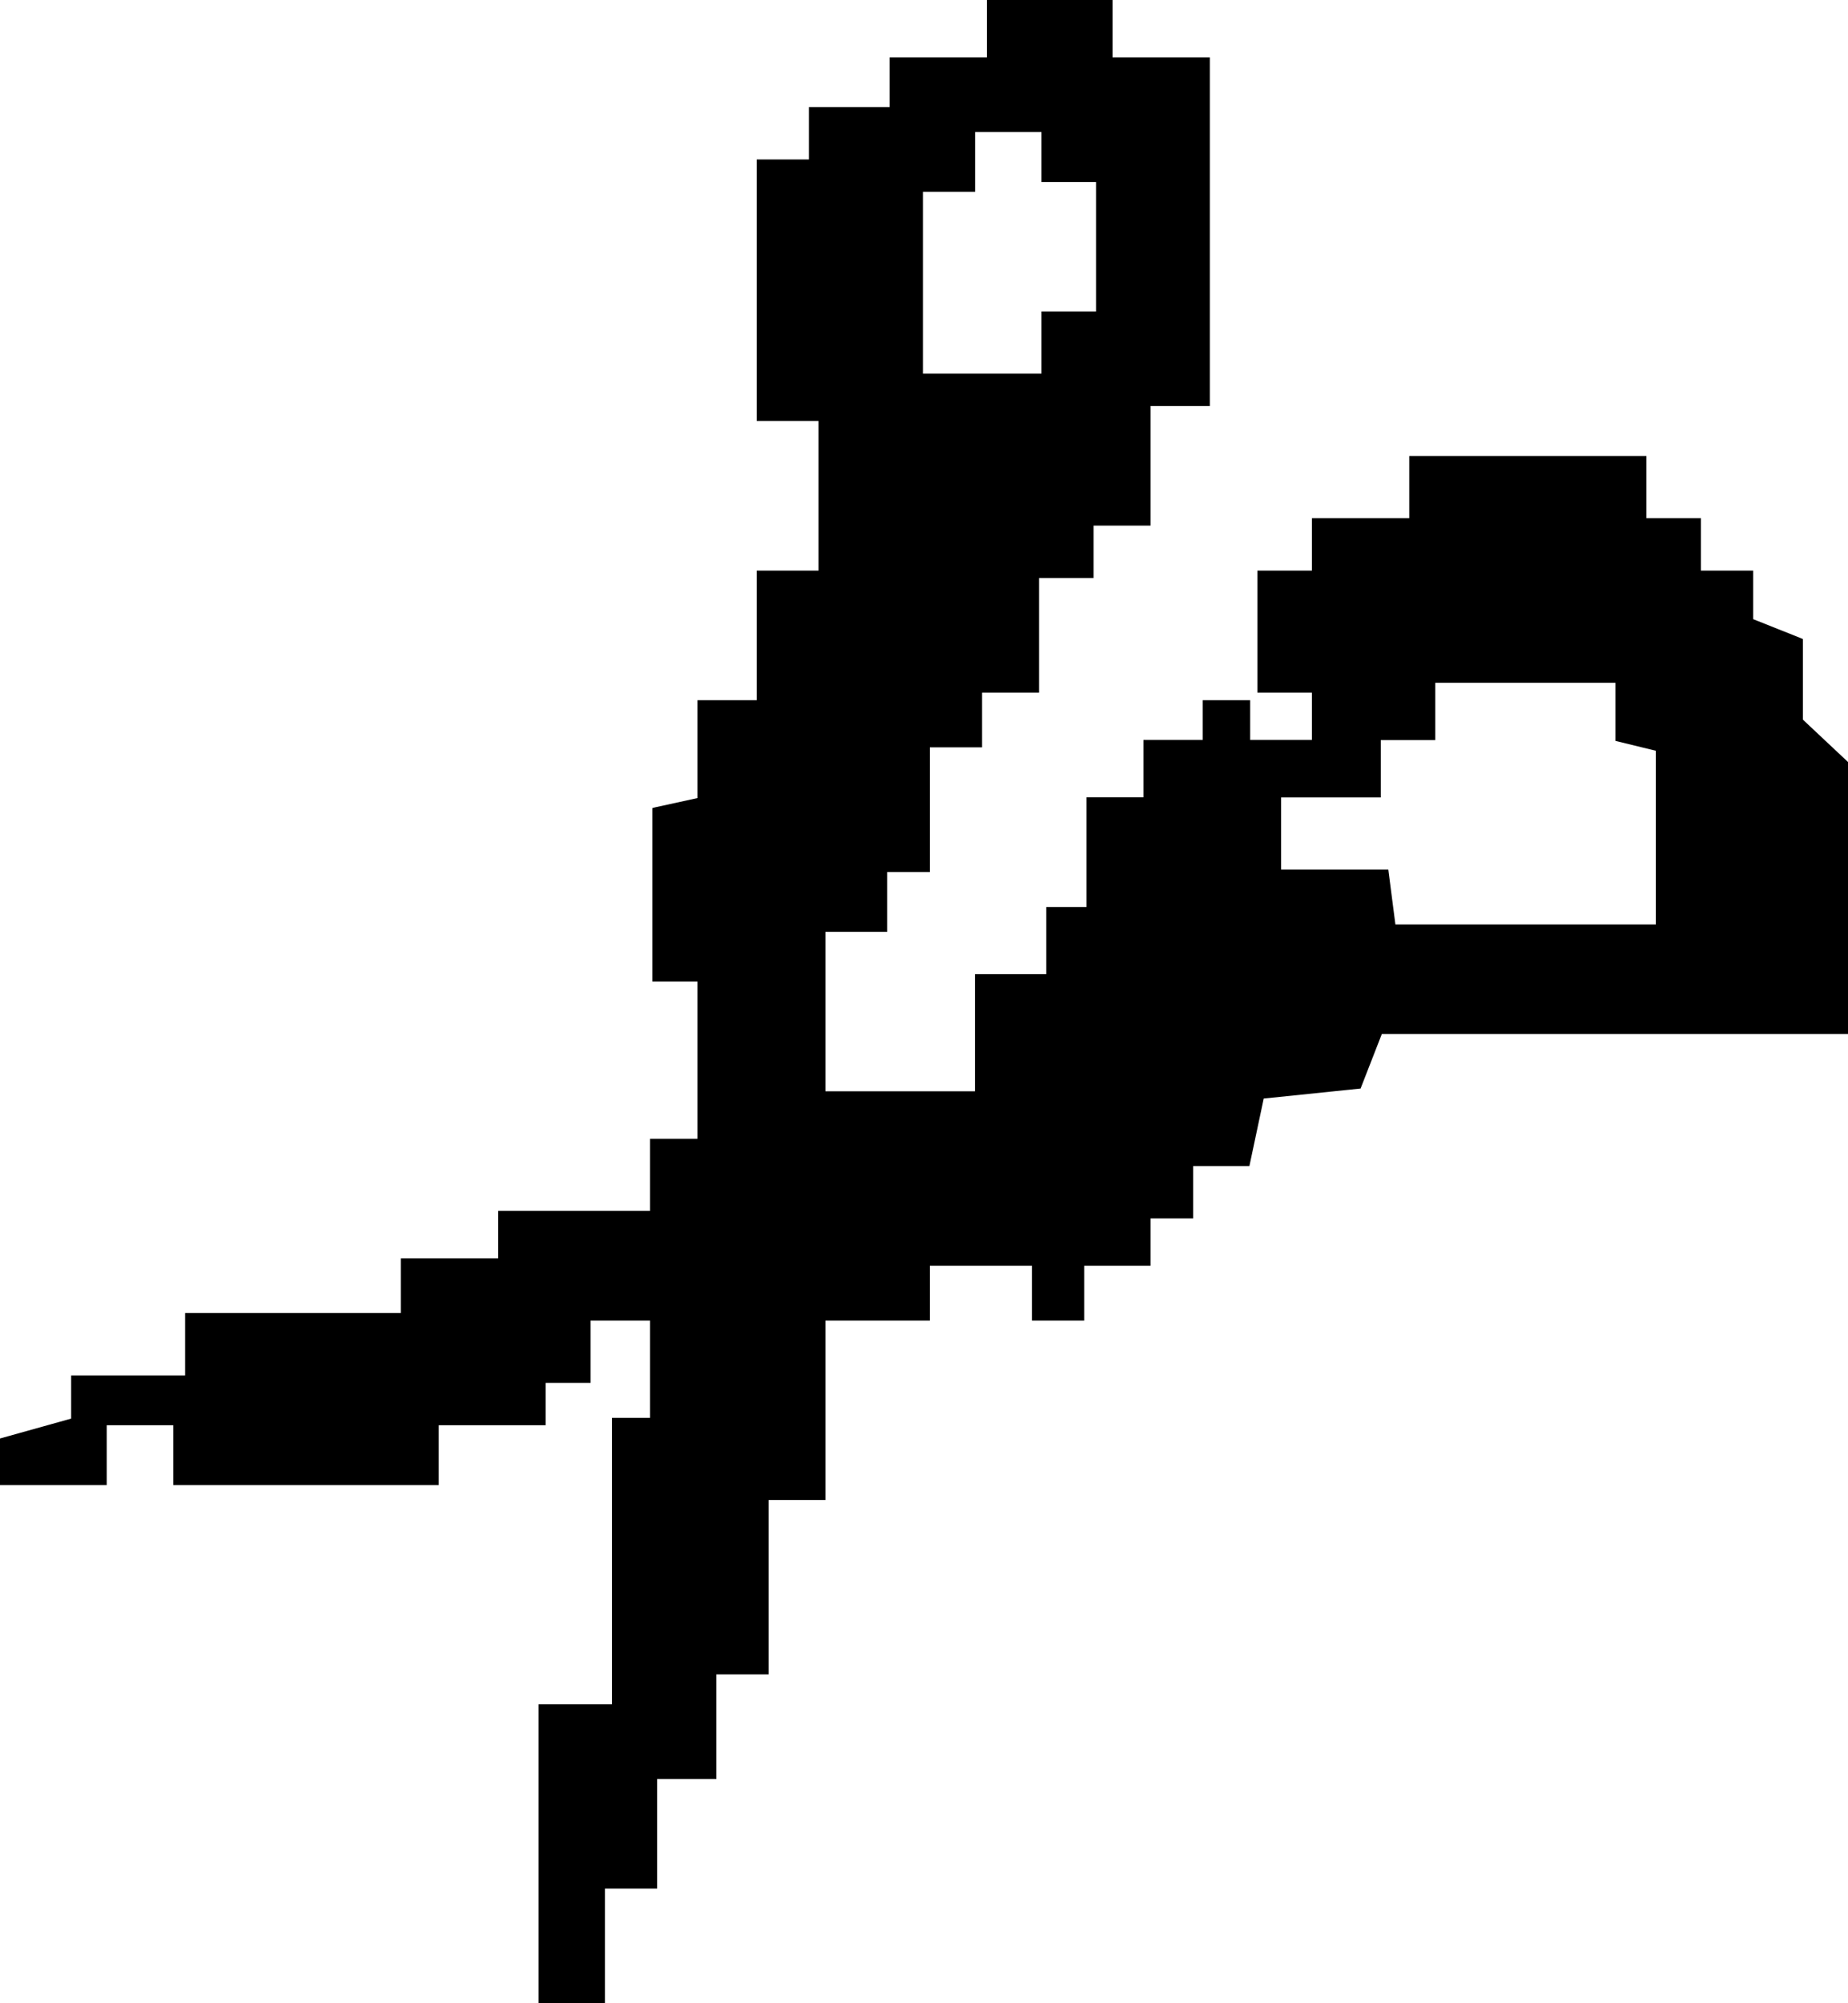 <?xml version="1.0" encoding="UTF-8"?> <svg xmlns="http://www.w3.org/2000/svg" width="12" height="13" viewBox="0 0 12 13" fill="none"><path fill-rule="evenodd" clip-rule="evenodd" d="M7.224 0.372H7.856V2.635H7.471V3.411H7.101V3.751H6.747V4.495H6.377V4.85H6.038V5.659H5.761V6.047H5.36V7.082H6.331V6.322H6.794V5.886H7.055V5.174H7.425V4.802H7.81V4.544H8.118V4.802H8.519V4.495H8.165V3.703H8.519V3.363H9.151V2.959H10.691V3.363H11.045V3.703H11.384V4.018L11.693 4.141L11.707 4.147V4.67L12 4.945V6.71H8.973L8.84 7.051L8.835 7.064L8.206 7.129L8.113 7.567H7.748V7.907H7.471V8.214H7.04V8.57H6.701V8.214H6.038V8.57H5.36V9.734H4.991V10.866H4.652V11.545H4.267V12.256H3.928V13H3.497V11.06H3.974V9.201H4.221V8.57H3.835V8.974H3.543V9.249H2.849V9.637H1.125V9.249H0.693V9.637H0V9.335L0.462 9.206V8.926H1.202V8.521H2.603V8.166H3.235V7.858H4.221V7.39H4.529V6.37H4.236V5.244L4.255 5.239L4.529 5.179V4.544H4.914V3.703H5.315V2.732H4.914V1.035H5.253V0.695H5.777V0.372H6.408V0H7.224V0.372ZM9.32 4.803H8.966V5.175H8.319V5.643H9.015L9.061 5.999H10.752V4.872L10.49 4.808V4.431H9.32V4.803ZM6.332 0.857V1.245H5.993V2.425H6.763V2.021H7.117V1.181H6.763V0.857H6.332Z" fill="black"></path></svg> 